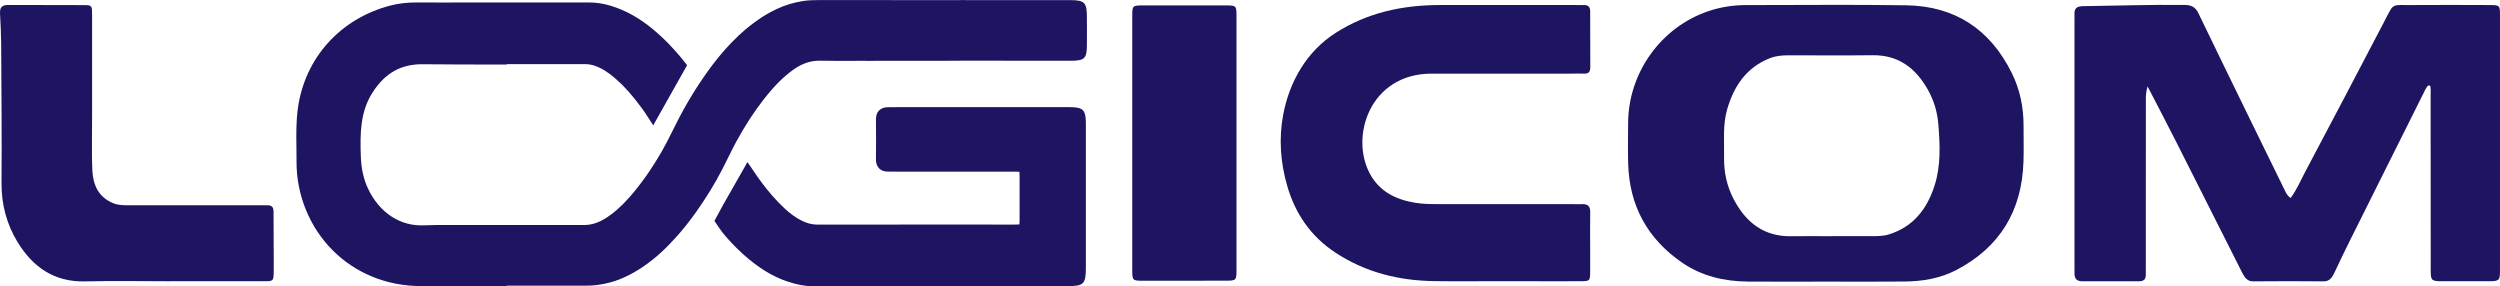 <?xml version="1.0" encoding="UTF-8"?>
<svg id="Capa_2" data-name="Capa 2" xmlns="http://www.w3.org/2000/svg" viewBox="0 0 1021.24 116.96">
  <defs>
    <style>
      .cls-1 {
        fill: #1d1462;
      }
    </style>
  </defs>
  <g id="Layer_1" data-name="Layer 1">
    <g>
      <path class="cls-1" d="M935.74,80.84c2.43-3.25,3.99-7,5.87-10.54,10.82-20.46,21.63-40.93,32.33-61.46,4.07-7.8,2.63-6.71,11.21-6.78,10.53-.08,21.05-.03,31.58,0,4.45,.01,4.5,.05,4.5,4.3,.01,34.56,.01,69.13,0,103.69,0,4.19-.05,4.81-4.03,4.83-6.73,.04-13.45,.04-20.18,0-4.02-.03-4.08-.64-4.08-4.84-.02-23.48,0-46.96-.04-70.44,0-1.53,.17-4.67-.36-4.65-.94-.45-1.79,1.63-2.27,2.58-9.98,19.91-19.93,39.84-29.86,59.77-2.34,4.7-4.64,9.41-6.85,14.17-.89,1.91-2.01,3.49-4.29,3.46-9.65-.1-19.3-.08-28.95,0-2.25,.02-3.42-1.6-4.36-3.47-9.08-18.08-18.2-36.15-27.34-54.2-3.61-7.12-7.32-14.19-11.34-21.96-.66,2.32-.7,3.75-.7,5.22-.02,22.75-.02,45.5-.02,68.25,0,1.17-.04,2.33-.01,3.5,.04,1.86-.93,2.62-2.71,2.62-7.75,0-15.5-.02-23.25,.01-2.23,0-3.2-1.06-3.16-3.21,.02-.73-.01-1.46-.01-2.19,0-33.83,0-67.67,0-101.5,0-.73,.05-1.46,0-2.19-.15-2.46,1.05-3.25,3.45-3.29,13.88-.2,27.75-.66,41.64-.5,2.66,.03,4.34,.9,5.52,3.35,7.39,15.34,14.88,30.64,22.35,45.95,4.27,8.76,8.56,17.52,12.87,26.26,.57,1.16,1.07,2.42,2.48,3.27Z"/>
      <path class="cls-1" d="M745.97,115.04c-10.67,0-21.35,.07-32.02-.02-9.68-.09-18.85-2.22-26.94-7.82-14.09-9.74-21.45-23.24-21.91-40.45-.15-5.44-.03-10.88-.02-16.32,.03-20.69,13.43-39.34,32.85-45.89,5.05-1.7,10.18-2.47,15.49-2.46,21.79,.02,43.58-.26,65.36,.09,19.74,.32,34.12,9.74,42.97,27.55,3.4,6.83,4.89,14.09,4.87,21.7-.01,4.85,.12,9.71-.03,14.56-.63,20.07-9.59,34.99-27.41,44.31-6.62,3.46-13.81,4.64-21.17,4.72-10.67,.11-21.35,.03-32.02,.03h0Zm2.02-18.57c5.41,0,10.82,0,16.23,0,2.48,0,4.95,.04,7.38-.71,10.01-3.11,15.63-10.45,18.68-20.01,2.59-8.13,2.2-16.54,1.53-24.93-.4-5.06-1.83-9.84-4.31-14.23-4.97-8.77-12.01-14.18-22.58-14.03-11.4,.15-22.81,.04-34.21,.03-2.65,0-5.24,.2-7.75,1.19-9.52,3.76-14.6,11.28-17.38,20.73-1.91,6.47-1.18,13.13-1.3,19.73-.11,6,1.12,11.75,3.87,17.03,4.95,9.54,12.36,15.43,23.62,15.23,5.41-.09,10.82-.02,16.23-.01Z"/>
      <path class="cls-1" d="M612.35,114.86c-8.77,0-17.54,.1-26.31-.02-14.61-.19-28.3-3.57-40.58-11.68-10.02-6.62-16.33-15.82-19.62-27.17-2.78-9.58-3.49-19.34-1.67-29.08,2.52-13.53,9.63-25.92,21.36-33.43,13-8.32,27.34-11.44,43-11.43,18.27,0,36.54,0,54.82,0,1.17,0,2.34,.05,3.51,.01,1.78-.06,2.72,.64,2.72,2.51,0,7.64,.02,15.28,.05,22.92,0,1.74-.63,2.69-2.58,2.59-1.75-.1-3.51,0-5.26,0-19,0-38.01,0-57.01,0-25.28,0-33.53,25.97-25.02,41.19,4.02,7.19,10.71,10.35,18.52,11.59,2.87,.46,5.82,.52,8.74,.52,18.71,.04,37.42,.02,56.13,.02,1.02,0,2.05,.06,3.07,0,2.42-.15,3.43,.91,3.38,3.31-.09,4.47-.02,8.94-.02,13.41,0,3.6,.04,7.21,0,10.81-.05,3.84-.08,3.91-3.89,3.94-6.43,.05-12.86,.01-19.3,.01-4.68,0-9.36,0-14.03,0Z"/>
      <path class="cls-1" d="M69.34,114.89c-11.54,0-23.09-.22-34.62,.06-12.66,.3-21.39-5.95-27.59-16.13-4.45-7.31-6.58-15.4-6.51-24.13,.14-18.94-.04-37.88-.14-56.82C.46,14.08,.21,9.25,.01,5.47-.11,3.12,.76,2.02,3.28,2.03c10.37,.07,20.74-.01,31.12,.06,3.15,.02,3.21,.17,3.22,4.19,.02,17.92,0,22.64,0,40.56,0,5.68-.2,17.01,.09,22.67,.3,6,2.46,11.04,8.6,13.52,1.98,.8,3.98,.82,6.02,.82,17.97,.01,35.94,0,53.9,.01,.88,0,1.76,0,2.63-.02,2.02-.06,2.9,.58,2.88,2.7-.05,5.39,.15,19.41,.06,24.8-.06,3.47-.21,3.52-3.89,3.53-12.86,.03-25.71,0-38.57,0Z"/>
      <path class="cls-1" d="M462.52,58.49c0-17.21,0-34.41,0-51.62,0-4.62,.03-4.65,4.49-4.66,11.11-.02,22.22-.01,33.33,0,4.7,0,4.76,.03,4.76,4.5,.01,34.41,.01,68.83,0,103.24,0,4.66-.06,4.7-4.6,4.71-11.11,.03-22.22,.03-33.33,.02-4.61,0-4.64-.03-4.65-4.57-.01-17.21,0-34.41,0-51.62Z"/>
      <g>
        <path class="cls-1" d="M443.99,9.68v-2.66c-.01-6.06-.92-6.97-6.95-6.97-10.99,0-21.98,0-32.96,0h-9.77v-.04l-2.76,.04h-10.87c-4.75,0-9.51-.02-14.26,0-3.11,.01-6.22,0-9.33-.03l-8.74,.02c-4.8,0-9.6,0-14.4,0-1.57,.02-3.72,.04-5.88,.37-3.83,.59-7.5,1.71-10.9,3.33-3,1.42-5.62,2.97-8.02,4.72l-.55,.4c-1.29,.94-2.63,1.91-3.88,2.98-3.86,3.29-7.57,7.1-11.04,11.33-3.01,3.67-5.97,7.78-9.04,12.55-2.57,3.99-4.99,8.16-7.21,12.39-.88,1.68-1.73,3.38-2.57,5.08-1.37,2.76-2.79,5.6-4.33,8.3-4.24,7.41-8.62,13.65-13.4,19.07-3.35,3.8-6.48,6.55-9.85,8.66-2.91,1.82-5.78,2.7-8.77,2.7h-.04l-52.08-.02c-6.74-.02-11,.03-13.01,.14-9.82,.52-18.45-5.13-23.11-15.13-1.75-3.77-2.69-8.02-2.87-13-.34-9.72-.21-18.4,4.87-26.26,5.12-7.92,11.69-11.52,20.54-11.41,4.03,.06,20.08,.11,27.79,.13h3.37s1.04,0,1.04,0h2.01s0-.17,0-.17h32.11c1.34,.01,2.69,.25,4,.72,2.73,.97,5.32,2.59,8.37,5.25,3.51,3.05,6.87,6.83,10.6,11.9,1.13,1.54,1.6,2.27,2.54,3.73l2.2,3.4,13.84-24.57-.82-1.05c-1.6-2.05-2.65-3.27-4.55-5.38-2.62-2.92-5.49-5.68-8.52-8.2-5.58-4.64-11.24-7.79-17.3-9.64-2.93-.89-5.87-1.35-8.75-1.35-13.68-.02-27.37-.02-41.05-.01h-13.5s-2,.04-2,.04c-4.6,0-9.2,0-13.8-.04-3.89-.03-7.59,.4-10.94,1.27-20.48,5.33-34.96,21.45-37.78,42.05-.73,5.34-.65,10.71-.58,15.91,.03,1.91,.06,3.82,.04,5.73-.08,13.52,5.26,26.71,14.66,36.18,9.38,9.46,22.18,14.69,36.05,14.72,10.22,.02,20.43,.04,30.65,.04h4.53v-.22c10.47,0,20.95,0,31.42,.02,1.75,0,3.84-.03,5.92-.34,3.22-.47,6.02-1.19,8.56-2.19,5.42-2.13,10.62-5.38,15.88-9.93,2.73-2.36,5.15-4.92,7.15-7.12,2.78-3.04,5.49-6.43,8.29-10.35,4.07-5.71,7.72-11.64,10.82-17.63,.82-1.58,1.61-3.18,2.4-4.79,1.05-2.13,2.14-4.34,3.28-6.44,3.57-6.56,7.25-12.23,11.25-17.34,4.26-5.43,7.98-9.17,12.07-12.1,3.56-2.56,7.19-3.76,11.06-3.68,4.62,.1,9.32,.08,13.85,.06,1.63,0,3.27-.01,4.9-.02v.06l2.03-.03c.79-.01,1.76-.02,2.87-.03h21.82c1.14,0,2.25,0,3.37,0,2.53,0,5.14,.02,7.71-.02l1-.03c8.11,0,16.43,.01,23.85,.02,8.86,.01,16.43,.02,20.78,.02,5.72,0,6.66-.9,6.69-6.39,.02-4.25,.02-5.62,.02-8.75Z"/>
        <path class="cls-1" d="M443.56,49.36h0c-.2-4.31-1.21-5.35-5.38-5.57-.66-.03-1.32-.03-1.98-.02h-69.63c-.41,0-.82,.01-1.23,.02-.74,0-1.48,.02-2.22,0-1.73-.05-3.05,.37-3.98,1.29-.9,.89-1.35,2.16-1.32,3.78,.07,5.32,.07,10.75,0,16.14-.02,1.66,.43,2.96,1.35,3.85,.92,.89,2.24,1.32,3.92,1.25,.71-.03,1.42-.01,2.13,0,.44,0,.87,.02,1.31,.02h11.51c12.09,0,28.65-.02,36.44,.01,.58,0,1.46,0,1.96,.06,.05,.47,.06,1.28,.06,1.85,.04,4.63,.03,11.82,0,17,0,.99-.01,2.09-.09,2.62-.52,.08-1.6,.08-2.5,.08-4.5,0-10.63,0-17.35-.01-13.36-.02-28.51-.04-38.3,.03h-6.07c-6.08,0-12.15,0-18.23,0h-.01c-2.21,0-4.37-.55-6.61-1.69-2.29-1.16-4.55-2.79-6.88-4.97-3.4-3.17-6.6-6.82-9.53-10.82-1.65-2.25-1.81-2.49-2.47-3.48-.29-.43-.68-1-1.31-1.93l-1.82-2.66-1.58,2.8c-1.68,2.98-3.27,5.76-4.74,8.32-2.64,4.61-4.92,8.59-6.62,11.88l-.55,1.06,1.41,2.05c1.65,2.41,2.15,3.14,4.96,6.21,3.33,3.63,6.69,6.7,10.29,9.38,4.3,3.21,8.55,5.5,12.98,7.02,3.93,1.34,7.25,1.98,10.47,1.99,5.28,.03,10.62,.03,15.91,.03,3.23,0,6.44,0,9.61,0h9.66s6.65,0,6.65,0c6.07,0,12.15,0,18.23-.02l1.69-.05c14.21,0,28.42,0,42.63-.01,6.36,0,7.24-.91,7.24-7.47,0-14.54,0-29.08,0-43.61v-14.15s0-.52,0-.52c0-.59,0-1.17-.02-1.76Z"/>
      </g>
    </g>
  </g>
</svg>